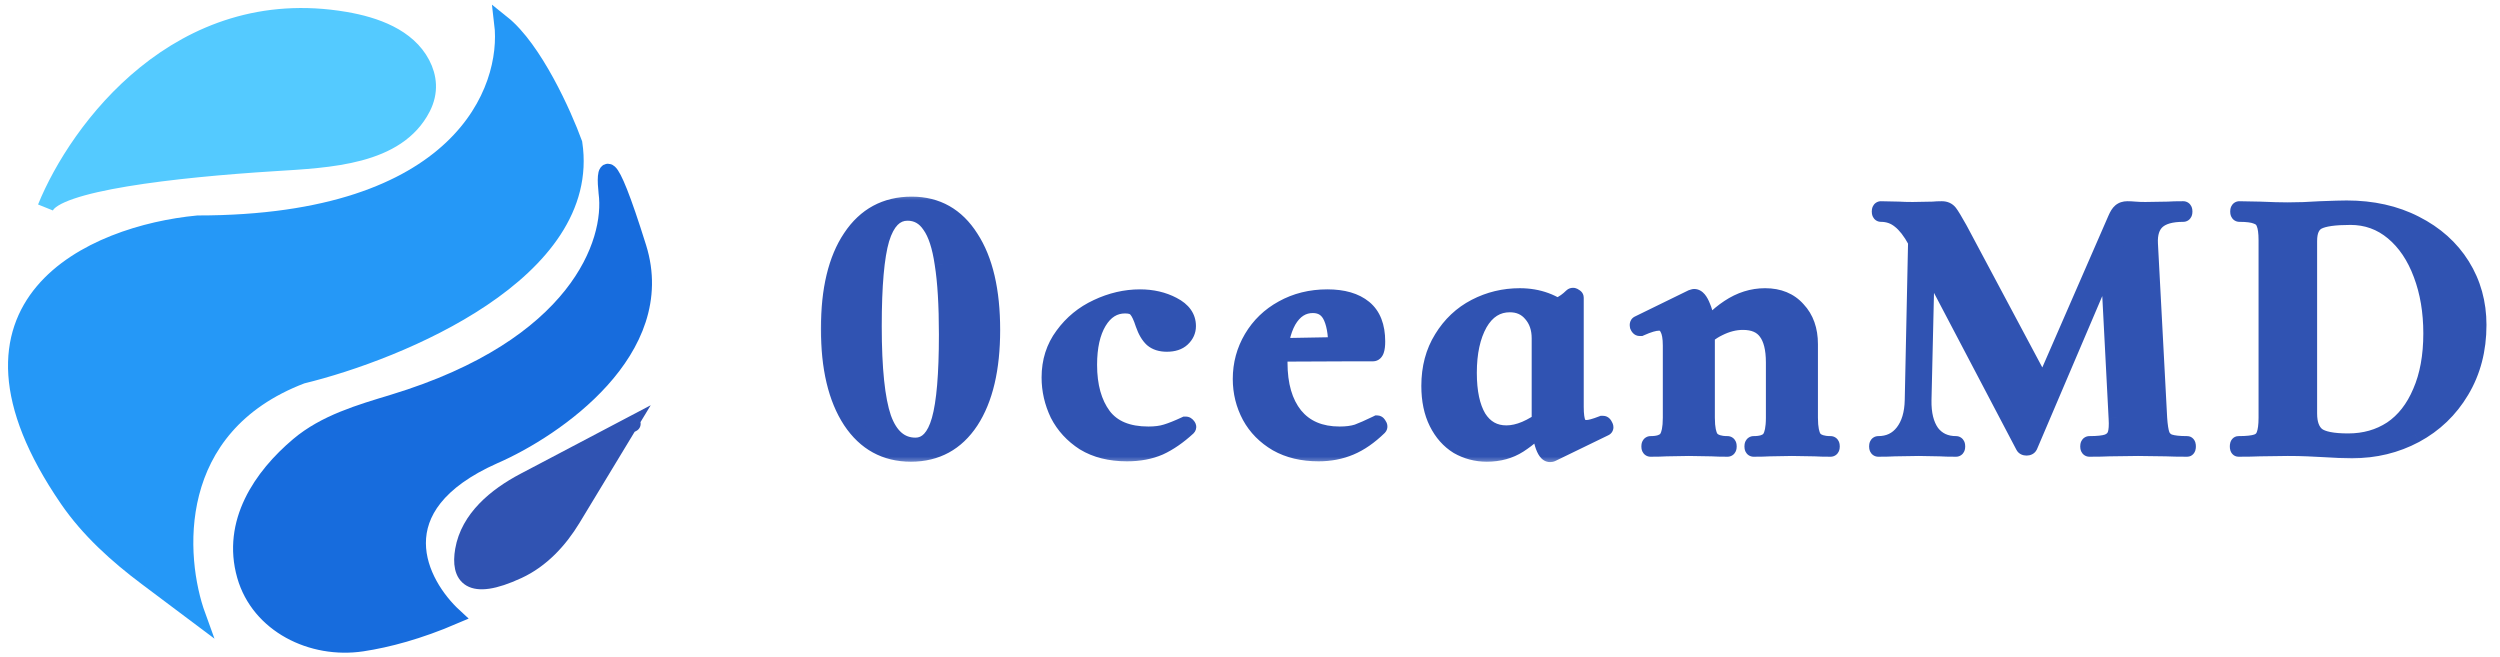 <svg width="156" height="41" viewBox="0 0 156 41" fill="none" xmlns="http://www.w3.org/2000/svg">
<mask id="path-1-outside-1_4037_165" maskUnits="userSpaceOnUse" x="50.839" y="12" width="105" height="17" fill="black">
<rect fill="white" x="50.839" y="12" width="105" height="17"/>
<path d="M56.841 28.311C55.247 28.311 53.995 27.625 53.087 26.255C52.178 24.868 51.724 22.955 51.724 20.516C51.724 18.078 52.178 16.181 53.087 14.826C53.995 13.455 55.263 12.77 56.889 12.77C58.467 12.77 59.694 13.463 60.571 14.85C61.463 16.221 61.91 18.133 61.91 20.588C61.91 23.011 61.463 24.908 60.571 26.279C59.678 27.633 58.435 28.311 56.841 28.311ZM57.128 27.809C57.829 27.809 58.331 27.275 58.634 26.207C58.937 25.139 59.088 23.361 59.088 20.875C59.088 19.042 59.001 17.575 58.825 16.476C58.666 15.376 58.403 14.571 58.036 14.061C57.685 13.535 57.215 13.272 56.626 13.272C55.876 13.272 55.334 13.822 55 14.921C54.681 16.005 54.521 17.814 54.521 20.349C54.521 23.011 54.721 24.924 55.119 26.087C55.534 27.235 56.203 27.809 57.128 27.809ZM70.325 28.287C69.273 28.287 68.38 28.064 67.647 27.617C66.93 27.155 66.388 26.565 66.021 25.848C65.671 25.115 65.495 24.35 65.495 23.553C65.495 22.549 65.774 21.672 66.332 20.923C66.89 20.158 67.599 19.576 68.46 19.177C69.337 18.763 70.23 18.556 71.138 18.556C71.903 18.556 72.589 18.715 73.194 19.034C73.816 19.353 74.127 19.791 74.127 20.349C74.127 20.652 74.007 20.915 73.768 21.138C73.545 21.345 73.226 21.449 72.812 21.449C72.429 21.449 72.126 21.353 71.903 21.162C71.68 20.955 71.497 20.644 71.353 20.229C71.21 19.783 71.066 19.48 70.923 19.321C70.795 19.145 70.556 19.058 70.206 19.058C69.52 19.058 68.97 19.401 68.556 20.086C68.157 20.755 67.958 21.648 67.958 22.764C67.958 24.087 68.253 25.147 68.843 25.944C69.433 26.725 70.373 27.115 71.664 27.115C72.094 27.115 72.461 27.067 72.764 26.972C73.083 26.876 73.481 26.717 73.959 26.494H73.983C74.031 26.494 74.071 26.518 74.103 26.565C74.151 26.613 74.159 26.653 74.127 26.685C73.537 27.227 72.947 27.633 72.358 27.904C71.768 28.159 71.09 28.287 70.325 28.287ZM82.279 28.287C81.274 28.287 80.406 28.08 79.672 27.665C78.939 27.235 78.381 26.669 77.999 25.968C77.616 25.25 77.425 24.477 77.425 23.648C77.425 22.724 77.656 21.871 78.118 21.09C78.581 20.309 79.218 19.695 80.031 19.249C80.86 18.787 81.793 18.556 82.829 18.556C83.817 18.556 84.582 18.779 85.124 19.225C85.666 19.672 85.937 20.365 85.937 21.305C85.937 21.799 85.849 22.047 85.674 22.047H83.379C83.41 21.074 83.315 20.333 83.092 19.823C82.868 19.297 82.478 19.034 81.92 19.034C81.282 19.034 80.772 19.361 80.39 20.014C80.023 20.668 79.84 21.536 79.84 22.62C79.84 24.023 80.159 25.123 80.796 25.92C81.45 26.717 82.382 27.115 83.594 27.115C84.024 27.115 84.391 27.067 84.694 26.972C84.996 26.86 85.395 26.685 85.889 26.446L85.937 26.422C85.969 26.422 86.001 26.454 86.032 26.518C86.08 26.581 86.088 26.629 86.056 26.661C85.467 27.235 84.869 27.649 84.263 27.904C83.657 28.159 82.996 28.287 82.279 28.287ZM78.979 21.616L84.215 21.52V22.047L79.003 22.07L78.979 21.616ZM92.778 28.311C92.124 28.311 91.518 28.151 90.96 27.833C90.418 27.498 89.988 27.012 89.669 26.374C89.351 25.737 89.191 24.971 89.191 24.079C89.191 22.947 89.454 21.959 89.98 21.114C90.506 20.253 91.2 19.6 92.06 19.153C92.921 18.707 93.846 18.484 94.834 18.484C95.997 18.484 96.994 18.851 97.823 19.584L96.077 21.114C96.077 20.492 95.902 19.982 95.551 19.584C95.216 19.185 94.77 18.986 94.212 18.986C93.415 18.986 92.786 19.385 92.323 20.181C91.877 20.979 91.654 22.007 91.654 23.266C91.654 24.461 91.853 25.394 92.252 26.063C92.666 26.717 93.248 27.044 93.997 27.044C94.746 27.044 95.575 26.693 96.484 25.992L96.675 26.159C96.005 26.844 95.376 27.378 94.786 27.761C94.212 28.128 93.543 28.311 92.778 28.311ZM96.723 28.335C96.547 28.335 96.396 28.128 96.268 27.713C96.141 27.299 96.077 26.741 96.077 26.039V19.416C96.603 19.289 97.002 19.169 97.273 19.058C97.559 18.93 97.831 18.739 98.085 18.484C98.102 18.468 98.125 18.46 98.157 18.46C98.189 18.46 98.221 18.476 98.253 18.508C98.301 18.524 98.325 18.548 98.325 18.58V25.394C98.325 25.872 98.373 26.215 98.468 26.422C98.58 26.613 98.755 26.709 98.994 26.709C99.201 26.709 99.528 26.621 99.974 26.446H100.022C100.07 26.446 100.11 26.486 100.142 26.565C100.19 26.645 100.19 26.693 100.142 26.709L96.842 28.311C96.81 28.327 96.77 28.335 96.723 28.335ZM109.424 28C109.376 28 109.353 27.952 109.353 27.857C109.353 27.761 109.376 27.713 109.424 27.713C109.918 27.713 110.253 27.602 110.429 27.378C110.604 27.139 110.692 26.701 110.692 26.063V22.62C110.692 21.76 110.532 21.122 110.213 20.708C109.91 20.293 109.424 20.086 108.755 20.086C108.261 20.086 107.759 20.213 107.249 20.468C106.754 20.708 106.364 21.026 106.077 21.425L105.957 21.138C106.531 20.309 107.169 19.663 107.87 19.201C108.587 18.723 109.345 18.484 110.142 18.484C111.002 18.484 111.68 18.763 112.174 19.321C112.684 19.863 112.939 20.58 112.939 21.473V26.063C112.939 26.701 113.027 27.139 113.202 27.378C113.393 27.602 113.736 27.713 114.23 27.713C114.278 27.713 114.302 27.761 114.302 27.857C114.302 27.952 114.278 28 114.23 28C113.816 28 113.489 27.992 113.25 27.976L111.815 27.952L110.429 27.976C110.173 27.992 109.839 28 109.424 28ZM102.993 28C102.945 28 102.921 27.952 102.921 27.857C102.921 27.761 102.945 27.713 102.993 27.713C103.487 27.713 103.821 27.602 103.997 27.378C104.172 27.139 104.26 26.701 104.26 26.063V21.568C104.26 21.074 104.196 20.715 104.069 20.492C103.957 20.253 103.774 20.134 103.519 20.134C103.248 20.134 102.865 20.245 102.371 20.468H102.323C102.275 20.468 102.235 20.429 102.204 20.349C102.188 20.269 102.196 20.221 102.228 20.206L105.551 18.58C105.647 18.548 105.702 18.532 105.718 18.532C105.91 18.532 106.085 18.739 106.244 19.153C106.42 19.552 106.507 20.086 106.507 20.755V26.063C106.507 26.701 106.595 27.139 106.77 27.378C106.962 27.602 107.304 27.713 107.798 27.713C107.846 27.713 107.87 27.761 107.87 27.857C107.87 27.952 107.846 28 107.798 28C107.384 28 107.057 27.992 106.818 27.976L105.384 27.952L103.973 27.976C103.734 27.992 103.407 28 102.993 28ZM119.595 13.606L120.288 13.654L120.025 24.963C120.009 25.824 120.176 26.502 120.527 26.996C120.894 27.474 121.404 27.713 122.057 27.713C122.105 27.713 122.129 27.761 122.129 27.857C122.129 27.952 122.105 28 122.057 28C121.627 28 121.292 27.992 121.053 27.976L119.738 27.952L118.232 27.976C117.977 27.992 117.634 28 117.204 28C117.156 28 117.132 27.952 117.132 27.857C117.132 27.761 117.156 27.713 117.204 27.713C117.857 27.713 118.375 27.466 118.758 26.972C119.14 26.478 119.34 25.808 119.356 24.963L119.595 13.606ZM136.475 27.713C136.507 27.713 136.523 27.761 136.523 27.857C136.523 27.952 136.507 28 136.475 28C135.933 28 135.503 27.992 135.184 27.976L133.414 27.952L131.621 27.976C131.318 27.992 130.904 28 130.378 28C130.33 28 130.306 27.952 130.306 27.857C130.306 27.761 130.33 27.713 130.378 27.713C130.888 27.713 131.263 27.673 131.502 27.593C131.757 27.498 131.924 27.338 132.004 27.115C132.083 26.892 132.107 26.541 132.076 26.063L131.526 15.447L132.745 13.535L126.648 27.833C126.616 27.896 126.552 27.928 126.457 27.928C126.361 27.928 126.297 27.896 126.265 27.833L119.547 15.041C119.228 14.451 118.893 14.021 118.543 13.75C118.208 13.479 117.817 13.343 117.371 13.343C117.323 13.343 117.299 13.296 117.299 13.2C117.299 13.104 117.323 13.056 117.371 13.056L118.495 13.08C118.718 13.096 119.005 13.104 119.356 13.104L120.623 13.08C120.766 13.064 120.95 13.056 121.173 13.056C121.38 13.056 121.539 13.128 121.651 13.272C121.762 13.415 121.97 13.758 122.273 14.3L127.628 24.342L126.433 26.494L132.028 13.654C132.123 13.431 132.219 13.28 132.315 13.2C132.426 13.104 132.57 13.056 132.745 13.056C132.888 13.056 133.048 13.064 133.223 13.08C133.414 13.096 133.63 13.104 133.869 13.104L135.279 13.08C135.503 13.064 135.821 13.056 136.236 13.056C136.284 13.056 136.308 13.104 136.308 13.2C136.308 13.296 136.284 13.343 136.236 13.343C135.487 13.343 134.945 13.495 134.61 13.798C134.275 14.101 134.124 14.571 134.156 15.208L134.729 26.063C134.761 26.558 134.817 26.916 134.897 27.139C134.992 27.362 135.152 27.514 135.375 27.593C135.614 27.673 135.981 27.713 136.475 27.713ZM146.766 28.096C146.256 28.096 145.65 28.072 144.949 28.024C144.694 28.008 144.375 27.992 143.993 27.976C143.626 27.96 143.212 27.952 142.749 27.952L140.98 27.976C140.661 27.992 140.231 28 139.689 28C139.657 28 139.641 27.952 139.641 27.857C139.641 27.761 139.657 27.713 139.689 27.713C140.199 27.713 140.574 27.673 140.813 27.593C141.052 27.514 141.211 27.362 141.291 27.139C141.386 26.9 141.434 26.541 141.434 26.063V14.993C141.434 14.515 141.386 14.164 141.291 13.941C141.211 13.718 141.052 13.567 140.813 13.487C140.589 13.391 140.231 13.343 139.737 13.343C139.689 13.343 139.665 13.296 139.665 13.2C139.665 13.104 139.689 13.056 139.737 13.056L141.004 13.08C141.737 13.112 142.319 13.128 142.749 13.128C143.403 13.128 144.072 13.104 144.758 13.056C145.587 13.025 146.144 13.009 146.431 13.009C148.041 13.009 149.468 13.328 150.711 13.965C151.97 14.603 152.943 15.471 153.628 16.571C154.314 17.671 154.656 18.906 154.656 20.277C154.656 21.823 154.298 23.194 153.58 24.39C152.879 25.569 151.923 26.486 150.711 27.139C149.516 27.777 148.201 28.096 146.766 28.096ZM146.527 27.546C147.547 27.546 148.448 27.291 149.229 26.781C150.01 26.255 150.616 25.482 151.046 24.461C151.492 23.441 151.715 22.222 151.715 20.803C151.715 19.448 151.508 18.221 151.094 17.121C150.679 16.005 150.09 15.129 149.324 14.491C148.559 13.854 147.675 13.535 146.67 13.535C145.682 13.535 145.005 13.63 144.638 13.822C144.272 14.013 144.088 14.419 144.088 15.041V25.8C144.088 26.438 144.256 26.892 144.59 27.163C144.925 27.418 145.571 27.546 146.527 27.546Z"/>
</mask>
<path d="M56.841 28.311C55.247 28.311 53.995 27.625 53.087 26.255C52.178 24.868 51.724 22.955 51.724 20.516C51.724 18.078 52.178 16.181 53.087 14.826C53.995 13.455 55.263 12.77 56.889 12.77C58.467 12.77 59.694 13.463 60.571 14.85C61.463 16.221 61.91 18.133 61.91 20.588C61.91 23.011 61.463 24.908 60.571 26.279C59.678 27.633 58.435 28.311 56.841 28.311ZM57.128 27.809C57.829 27.809 58.331 27.275 58.634 26.207C58.937 25.139 59.088 23.361 59.088 20.875C59.088 19.042 59.001 17.575 58.825 16.476C58.666 15.376 58.403 14.571 58.036 14.061C57.685 13.535 57.215 13.272 56.626 13.272C55.876 13.272 55.334 13.822 55 14.921C54.681 16.005 54.521 17.814 54.521 20.349C54.521 23.011 54.721 24.924 55.119 26.087C55.534 27.235 56.203 27.809 57.128 27.809ZM70.325 28.287C69.273 28.287 68.38 28.064 67.647 27.617C66.93 27.155 66.388 26.565 66.021 25.848C65.671 25.115 65.495 24.35 65.495 23.553C65.495 22.549 65.774 21.672 66.332 20.923C66.89 20.158 67.599 19.576 68.46 19.177C69.337 18.763 70.23 18.556 71.138 18.556C71.903 18.556 72.589 18.715 73.194 19.034C73.816 19.353 74.127 19.791 74.127 20.349C74.127 20.652 74.007 20.915 73.768 21.138C73.545 21.345 73.226 21.449 72.812 21.449C72.429 21.449 72.126 21.353 71.903 21.162C71.68 20.955 71.497 20.644 71.353 20.229C71.21 19.783 71.066 19.48 70.923 19.321C70.795 19.145 70.556 19.058 70.206 19.058C69.52 19.058 68.97 19.401 68.556 20.086C68.157 20.755 67.958 21.648 67.958 22.764C67.958 24.087 68.253 25.147 68.843 25.944C69.433 26.725 70.373 27.115 71.664 27.115C72.094 27.115 72.461 27.067 72.764 26.972C73.083 26.876 73.481 26.717 73.959 26.494H73.983C74.031 26.494 74.071 26.518 74.103 26.565C74.151 26.613 74.159 26.653 74.127 26.685C73.537 27.227 72.947 27.633 72.358 27.904C71.768 28.159 71.09 28.287 70.325 28.287ZM82.279 28.287C81.274 28.287 80.406 28.08 79.672 27.665C78.939 27.235 78.381 26.669 77.999 25.968C77.616 25.25 77.425 24.477 77.425 23.648C77.425 22.724 77.656 21.871 78.118 21.09C78.581 20.309 79.218 19.695 80.031 19.249C80.86 18.787 81.793 18.556 82.829 18.556C83.817 18.556 84.582 18.779 85.124 19.225C85.666 19.672 85.937 20.365 85.937 21.305C85.937 21.799 85.849 22.047 85.674 22.047H83.379C83.41 21.074 83.315 20.333 83.092 19.823C82.868 19.297 82.478 19.034 81.92 19.034C81.282 19.034 80.772 19.361 80.39 20.014C80.023 20.668 79.84 21.536 79.84 22.62C79.84 24.023 80.159 25.123 80.796 25.92C81.45 26.717 82.382 27.115 83.594 27.115C84.024 27.115 84.391 27.067 84.694 26.972C84.996 26.86 85.395 26.685 85.889 26.446L85.937 26.422C85.969 26.422 86.001 26.454 86.032 26.518C86.08 26.581 86.088 26.629 86.056 26.661C85.467 27.235 84.869 27.649 84.263 27.904C83.657 28.159 82.996 28.287 82.279 28.287ZM78.979 21.616L84.215 21.52V22.047L79.003 22.07L78.979 21.616ZM92.778 28.311C92.124 28.311 91.518 28.151 90.96 27.833C90.418 27.498 89.988 27.012 89.669 26.374C89.351 25.737 89.191 24.971 89.191 24.079C89.191 22.947 89.454 21.959 89.98 21.114C90.506 20.253 91.2 19.6 92.06 19.153C92.921 18.707 93.846 18.484 94.834 18.484C95.997 18.484 96.994 18.851 97.823 19.584L96.077 21.114C96.077 20.492 95.902 19.982 95.551 19.584C95.216 19.185 94.77 18.986 94.212 18.986C93.415 18.986 92.786 19.385 92.323 20.181C91.877 20.979 91.654 22.007 91.654 23.266C91.654 24.461 91.853 25.394 92.252 26.063C92.666 26.717 93.248 27.044 93.997 27.044C94.746 27.044 95.575 26.693 96.484 25.992L96.675 26.159C96.005 26.844 95.376 27.378 94.786 27.761C94.212 28.128 93.543 28.311 92.778 28.311ZM96.723 28.335C96.547 28.335 96.396 28.128 96.268 27.713C96.141 27.299 96.077 26.741 96.077 26.039V19.416C96.603 19.289 97.002 19.169 97.273 19.058C97.559 18.93 97.831 18.739 98.085 18.484C98.102 18.468 98.125 18.46 98.157 18.46C98.189 18.46 98.221 18.476 98.253 18.508C98.301 18.524 98.325 18.548 98.325 18.58V25.394C98.325 25.872 98.373 26.215 98.468 26.422C98.58 26.613 98.755 26.709 98.994 26.709C99.201 26.709 99.528 26.621 99.974 26.446H100.022C100.07 26.446 100.11 26.486 100.142 26.565C100.19 26.645 100.19 26.693 100.142 26.709L96.842 28.311C96.81 28.327 96.77 28.335 96.723 28.335ZM109.424 28C109.376 28 109.353 27.952 109.353 27.857C109.353 27.761 109.376 27.713 109.424 27.713C109.918 27.713 110.253 27.602 110.429 27.378C110.604 27.139 110.692 26.701 110.692 26.063V22.62C110.692 21.76 110.532 21.122 110.213 20.708C109.91 20.293 109.424 20.086 108.755 20.086C108.261 20.086 107.759 20.213 107.249 20.468C106.754 20.708 106.364 21.026 106.077 21.425L105.957 21.138C106.531 20.309 107.169 19.663 107.87 19.201C108.587 18.723 109.345 18.484 110.142 18.484C111.002 18.484 111.68 18.763 112.174 19.321C112.684 19.863 112.939 20.58 112.939 21.473V26.063C112.939 26.701 113.027 27.139 113.202 27.378C113.393 27.602 113.736 27.713 114.23 27.713C114.278 27.713 114.302 27.761 114.302 27.857C114.302 27.952 114.278 28 114.23 28C113.816 28 113.489 27.992 113.25 27.976L111.815 27.952L110.429 27.976C110.173 27.992 109.839 28 109.424 28ZM102.993 28C102.945 28 102.921 27.952 102.921 27.857C102.921 27.761 102.945 27.713 102.993 27.713C103.487 27.713 103.821 27.602 103.997 27.378C104.172 27.139 104.26 26.701 104.26 26.063V21.568C104.26 21.074 104.196 20.715 104.069 20.492C103.957 20.253 103.774 20.134 103.519 20.134C103.248 20.134 102.865 20.245 102.371 20.468H102.323C102.275 20.468 102.235 20.429 102.204 20.349C102.188 20.269 102.196 20.221 102.228 20.206L105.551 18.58C105.647 18.548 105.702 18.532 105.718 18.532C105.91 18.532 106.085 18.739 106.244 19.153C106.42 19.552 106.507 20.086 106.507 20.755V26.063C106.507 26.701 106.595 27.139 106.77 27.378C106.962 27.602 107.304 27.713 107.798 27.713C107.846 27.713 107.87 27.761 107.87 27.857C107.87 27.952 107.846 28 107.798 28C107.384 28 107.057 27.992 106.818 27.976L105.384 27.952L103.973 27.976C103.734 27.992 103.407 28 102.993 28ZM119.595 13.606L120.288 13.654L120.025 24.963C120.009 25.824 120.176 26.502 120.527 26.996C120.894 27.474 121.404 27.713 122.057 27.713C122.105 27.713 122.129 27.761 122.129 27.857C122.129 27.952 122.105 28 122.057 28C121.627 28 121.292 27.992 121.053 27.976L119.738 27.952L118.232 27.976C117.977 27.992 117.634 28 117.204 28C117.156 28 117.132 27.952 117.132 27.857C117.132 27.761 117.156 27.713 117.204 27.713C117.857 27.713 118.375 27.466 118.758 26.972C119.14 26.478 119.34 25.808 119.356 24.963L119.595 13.606ZM136.475 27.713C136.507 27.713 136.523 27.761 136.523 27.857C136.523 27.952 136.507 28 136.475 28C135.933 28 135.503 27.992 135.184 27.976L133.414 27.952L131.621 27.976C131.318 27.992 130.904 28 130.378 28C130.33 28 130.306 27.952 130.306 27.857C130.306 27.761 130.33 27.713 130.378 27.713C130.888 27.713 131.263 27.673 131.502 27.593C131.757 27.498 131.924 27.338 132.004 27.115C132.083 26.892 132.107 26.541 132.076 26.063L131.526 15.447L132.745 13.535L126.648 27.833C126.616 27.896 126.552 27.928 126.457 27.928C126.361 27.928 126.297 27.896 126.265 27.833L119.547 15.041C119.228 14.451 118.893 14.021 118.543 13.75C118.208 13.479 117.817 13.343 117.371 13.343C117.323 13.343 117.299 13.296 117.299 13.2C117.299 13.104 117.323 13.056 117.371 13.056L118.495 13.08C118.718 13.096 119.005 13.104 119.356 13.104L120.623 13.08C120.766 13.064 120.95 13.056 121.173 13.056C121.38 13.056 121.539 13.128 121.651 13.272C121.762 13.415 121.97 13.758 122.273 14.3L127.628 24.342L126.433 26.494L132.028 13.654C132.123 13.431 132.219 13.28 132.315 13.2C132.426 13.104 132.57 13.056 132.745 13.056C132.888 13.056 133.048 13.064 133.223 13.08C133.414 13.096 133.63 13.104 133.869 13.104L135.279 13.08C135.503 13.064 135.821 13.056 136.236 13.056C136.284 13.056 136.308 13.104 136.308 13.2C136.308 13.296 136.284 13.343 136.236 13.343C135.487 13.343 134.945 13.495 134.61 13.798C134.275 14.101 134.124 14.571 134.156 15.208L134.729 26.063C134.761 26.558 134.817 26.916 134.897 27.139C134.992 27.362 135.152 27.514 135.375 27.593C135.614 27.673 135.981 27.713 136.475 27.713ZM146.766 28.096C146.256 28.096 145.65 28.072 144.949 28.024C144.694 28.008 144.375 27.992 143.993 27.976C143.626 27.96 143.212 27.952 142.749 27.952L140.98 27.976C140.661 27.992 140.231 28 139.689 28C139.657 28 139.641 27.952 139.641 27.857C139.641 27.761 139.657 27.713 139.689 27.713C140.199 27.713 140.574 27.673 140.813 27.593C141.052 27.514 141.211 27.362 141.291 27.139C141.386 26.9 141.434 26.541 141.434 26.063V14.993C141.434 14.515 141.386 14.164 141.291 13.941C141.211 13.718 141.052 13.567 140.813 13.487C140.589 13.391 140.231 13.343 139.737 13.343C139.689 13.343 139.665 13.296 139.665 13.2C139.665 13.104 139.689 13.056 139.737 13.056L141.004 13.08C141.737 13.112 142.319 13.128 142.749 13.128C143.403 13.128 144.072 13.104 144.758 13.056C145.587 13.025 146.144 13.009 146.431 13.009C148.041 13.009 149.468 13.328 150.711 13.965C151.97 14.603 152.943 15.471 153.628 16.571C154.314 17.671 154.656 18.906 154.656 20.277C154.656 21.823 154.298 23.194 153.58 24.39C152.879 25.569 151.923 26.486 150.711 27.139C149.516 27.777 148.201 28.096 146.766 28.096ZM146.527 27.546C147.547 27.546 148.448 27.291 149.229 26.781C150.01 26.255 150.616 25.482 151.046 24.461C151.492 23.441 151.715 22.222 151.715 20.803C151.715 19.448 151.508 18.221 151.094 17.121C150.679 16.005 150.09 15.129 149.324 14.491C148.559 13.854 147.675 13.535 146.67 13.535C145.682 13.535 145.005 13.63 144.638 13.822C144.272 14.013 144.088 14.419 144.088 15.041V25.8C144.088 26.438 144.256 26.892 144.59 27.163C144.925 27.418 145.571 27.546 146.527 27.546Z" fill="#3053B2"/>
<path d="M53.087 26.255L52.669 26.529L52.67 26.531L53.087 26.255ZM53.087 14.826L53.502 15.104L53.504 15.102L53.087 14.826ZM60.571 14.85L60.148 15.117L60.152 15.123L60.571 14.85ZM60.571 26.279L60.988 26.554L60.99 26.551L60.571 26.279ZM58.634 26.207L58.153 26.07L58.634 26.207ZM58.825 16.476L58.33 16.547L58.331 16.554L58.825 16.476ZM58.036 14.061L57.62 14.338L57.625 14.345L57.63 14.352L58.036 14.061ZM55 14.921L54.521 14.776L54.52 14.78L55 14.921ZM55.119 26.087L54.646 26.249L54.649 26.257L55.119 26.087ZM56.841 27.811C55.421 27.811 54.323 27.215 53.504 25.978L52.67 26.531C53.668 28.036 55.073 28.811 56.841 28.811V27.811ZM53.505 25.981C52.669 24.705 52.224 22.901 52.224 20.516H51.224C51.224 23.009 51.687 25.03 52.669 26.529L53.505 25.981ZM52.224 20.516C52.224 18.131 52.67 16.345 53.502 15.104L52.672 14.547C51.687 16.016 51.224 18.024 51.224 20.516H52.224ZM53.504 15.102C54.321 13.869 55.433 13.27 56.889 13.27V12.27C55.093 12.27 53.67 13.041 52.67 14.55L53.504 15.102ZM56.889 13.27C58.287 13.27 59.358 13.868 60.148 15.117L60.993 14.582C60.029 13.058 58.646 12.27 56.889 12.27V13.27ZM60.152 15.123C60.971 16.381 61.41 18.185 61.41 20.588H62.41C62.41 18.082 61.955 16.06 60.99 14.577L60.152 15.123ZM61.41 20.588C61.41 22.958 60.972 24.746 60.152 26.006L60.99 26.551C61.955 25.069 62.41 23.064 62.41 20.588H61.41ZM60.153 26.003C59.351 27.221 58.263 27.811 56.841 27.811V28.811C58.606 28.811 60.005 28.046 60.988 26.554L60.153 26.003ZM57.128 28.309C57.623 28.309 58.054 28.113 58.394 27.751C58.721 27.403 58.952 26.918 59.115 26.343L58.153 26.07C58.013 26.564 57.841 26.879 57.666 27.066C57.505 27.237 57.334 27.309 57.128 27.309V28.309ZM59.115 26.343C59.438 25.203 59.588 23.365 59.588 20.875H58.588C58.588 23.358 58.435 25.075 58.153 26.07L59.115 26.343ZM59.588 20.875C59.588 19.03 59.5 17.534 59.319 16.397L58.331 16.554C58.501 17.617 58.588 19.054 58.588 20.875H59.588ZM59.32 16.404C59.157 15.277 58.879 14.377 58.442 13.769L57.63 14.352C57.927 14.765 58.175 15.475 58.33 16.547L59.32 16.404ZM58.452 13.783C58.017 13.13 57.396 12.772 56.626 12.772V13.772C57.034 13.772 57.354 13.939 57.62 14.338L58.452 13.783ZM56.626 12.772C56.112 12.772 55.663 12.966 55.301 13.333C54.952 13.687 54.702 14.183 54.521 14.776L55.478 15.067C55.632 14.56 55.82 14.231 56.013 14.035C56.194 13.852 56.389 13.772 56.626 13.772V12.772ZM54.52 14.78C54.179 15.939 54.021 17.811 54.021 20.349H55.021C55.021 17.818 55.182 16.072 55.479 15.062L54.52 14.78ZM54.021 20.349C54.021 23.017 54.219 25.002 54.646 26.249L55.592 25.925C55.222 24.846 55.021 23.005 55.021 20.349H54.021ZM54.649 26.257C54.875 26.882 55.186 27.397 55.607 27.758C56.037 28.127 56.552 28.309 57.128 28.309V27.309C56.778 27.309 56.497 27.204 56.258 26.999C56.009 26.785 55.778 26.44 55.59 25.917L54.649 26.257ZM67.647 27.617L67.376 28.038L67.387 28.044L67.647 27.617ZM66.021 25.848L65.57 26.064L65.576 26.076L66.021 25.848ZM66.332 20.923L66.733 21.221L66.736 21.217L66.332 20.923ZM68.46 19.177L68.67 19.631L68.674 19.629L68.46 19.177ZM73.194 19.034L72.961 19.476L72.966 19.479L73.194 19.034ZM73.768 21.138L74.108 21.504L74.109 21.503L73.768 21.138ZM71.903 21.162L71.563 21.528L71.57 21.535L71.578 21.541L71.903 21.162ZM71.353 20.229L70.877 20.382L70.881 20.393L71.353 20.229ZM70.923 19.321L70.519 19.615L70.534 19.636L70.551 19.655L70.923 19.321ZM68.556 20.086L68.128 19.827L68.126 19.83L68.556 20.086ZM68.843 25.944L68.441 26.241L68.444 26.245L68.843 25.944ZM72.764 26.972L72.62 26.493L72.613 26.495L72.764 26.972ZM73.959 26.494V25.994H73.849L73.748 26.041L73.959 26.494ZM74.103 26.565L73.687 26.843L73.714 26.884L73.749 26.919L74.103 26.565ZM74.127 26.685L74.465 27.053L74.473 27.046L74.48 27.038L74.127 26.685ZM72.358 27.904L72.556 28.363L72.566 28.359L72.358 27.904ZM70.325 27.787C69.344 27.787 68.546 27.579 67.907 27.19L67.387 28.044C68.215 28.548 69.202 28.787 70.325 28.787V27.787ZM67.918 27.197C67.27 26.78 66.791 26.255 66.467 25.621L65.576 26.076C65.985 26.876 66.59 27.531 67.376 28.038L67.918 27.197ZM66.472 25.632C66.153 24.965 65.995 24.274 65.995 23.553H64.995C64.995 24.426 65.188 25.265 65.57 26.064L66.472 25.632ZM65.995 23.553C65.995 22.648 66.245 21.878 66.733 21.221L65.931 20.624C65.304 21.466 64.995 22.45 64.995 23.553H65.995ZM66.736 21.217C67.244 20.521 67.886 19.994 68.67 19.631L68.25 18.724C67.312 19.158 66.536 19.794 65.928 20.628L66.736 21.217ZM68.674 19.629C69.488 19.244 70.308 19.056 71.138 19.056V18.056C70.151 18.056 69.185 18.282 68.246 18.725L68.674 19.629ZM71.138 19.056C71.832 19.056 72.436 19.2 72.961 19.476L73.427 18.591C72.742 18.231 71.975 18.056 71.138 18.056V19.056ZM72.966 19.479C73.471 19.738 73.627 20.029 73.627 20.349H74.627C74.627 19.553 74.161 18.968 73.422 18.589L72.966 19.479ZM73.627 20.349C73.627 20.501 73.574 20.635 73.427 20.772L74.109 21.503C74.441 21.194 74.627 20.802 74.627 20.349H73.627ZM73.428 20.771C73.326 20.866 73.146 20.949 72.812 20.949V21.949C73.306 21.949 73.764 21.824 74.108 21.504L73.428 20.771ZM72.812 20.949C72.512 20.949 72.337 20.875 72.229 20.782L71.578 21.541C71.916 21.831 72.347 21.949 72.812 21.949V20.949ZM72.243 20.795C72.101 20.663 71.953 20.435 71.826 20.066L70.881 20.393C71.04 20.853 71.259 21.246 71.563 21.528L72.243 20.795ZM71.829 20.076C71.684 19.624 71.515 19.231 71.294 18.986L70.551 19.655C70.618 19.73 70.736 19.942 70.877 20.382L71.829 20.076ZM71.327 19.027C71.059 18.658 70.617 18.558 70.206 18.558V19.558C70.343 19.558 70.428 19.575 70.476 19.593C70.519 19.609 70.523 19.621 70.519 19.615L71.327 19.027ZM70.206 18.558C69.313 18.558 68.615 19.022 68.128 19.827L68.984 20.345C69.326 19.779 69.727 19.558 70.206 19.558V18.558ZM68.126 19.83C67.666 20.603 67.458 21.595 67.458 22.764H68.458C68.458 21.701 68.649 20.907 68.986 20.342L68.126 19.83ZM67.458 22.764C67.458 24.158 67.769 25.333 68.441 26.241L69.245 25.646C68.737 24.96 68.458 24.015 68.458 22.764H67.458ZM68.444 26.245C69.157 27.189 70.271 27.615 71.664 27.615V26.615C70.475 26.615 69.709 26.261 69.242 25.642L68.444 26.245ZM71.664 27.615C72.129 27.615 72.549 27.564 72.915 27.449L72.613 26.495C72.373 26.571 72.06 26.615 71.664 26.615V27.615ZM72.908 27.451C73.259 27.345 73.682 27.175 74.171 26.947L73.748 26.041C73.281 26.259 72.906 26.407 72.62 26.493L72.908 27.451ZM73.959 26.994H73.983V25.994H73.959V26.994ZM73.983 26.994C73.919 26.994 73.852 26.976 73.792 26.94C73.735 26.906 73.703 26.866 73.687 26.843L74.519 26.288C74.416 26.133 74.234 25.994 73.983 25.994V26.994ZM73.749 26.919C73.745 26.915 73.679 26.851 73.654 26.729C73.641 26.66 73.642 26.581 73.669 26.502C73.695 26.424 73.737 26.368 73.773 26.331L74.48 27.038C74.599 26.92 74.676 26.737 74.635 26.533C74.603 26.371 74.508 26.264 74.456 26.212L73.749 26.919ZM73.788 26.317C73.228 26.831 72.681 27.205 72.149 27.45L72.566 28.359C73.213 28.061 73.846 27.622 74.465 27.053L73.788 26.317ZM72.159 27.445C71.643 27.669 71.035 27.787 70.325 27.787V28.787C71.146 28.787 71.893 28.65 72.556 28.363L72.159 27.445ZM79.672 27.665L79.419 28.096L79.427 28.101L79.672 27.665ZM77.999 25.968L77.558 26.203L77.56 26.207L77.999 25.968ZM78.118 21.09L78.549 21.345L78.118 21.09ZM80.031 19.249L80.272 19.687L80.275 19.686L80.031 19.249ZM85.124 19.225L84.806 19.611L85.124 19.225ZM83.379 22.047L82.879 22.03L82.862 22.547H83.379V22.047ZM83.092 19.823L82.631 20.018L82.633 20.023L83.092 19.823ZM80.39 20.014L79.958 19.762L79.954 19.77L80.39 20.014ZM80.796 25.92L80.406 26.232L80.41 26.237L80.796 25.92ZM84.694 26.972L84.844 27.449L84.855 27.445L84.866 27.441L84.694 26.972ZM85.889 26.446L86.107 26.896L86.113 26.893L85.889 26.446ZM85.937 26.422V25.922H85.819L85.713 25.975L85.937 26.422ZM86.032 26.518L85.585 26.741L85.605 26.782L85.632 26.818L86.032 26.518ZM86.056 26.661L86.405 27.02L86.41 27.015L86.056 26.661ZM84.263 27.904L84.457 28.365L84.263 27.904ZM78.979 21.616L78.97 21.116L78.453 21.126L78.48 21.642L78.979 21.616ZM84.215 21.52H84.715V21.011L84.206 21.021L84.215 21.52ZM84.215 22.047L84.218 22.547L84.715 22.544V22.047H84.215ZM79.003 22.07L78.504 22.097L78.529 22.573L79.005 22.57L79.003 22.07ZM82.279 27.787C81.344 27.787 80.564 27.595 79.918 27.23L79.427 28.101C80.248 28.565 81.205 28.787 82.279 28.787V27.787ZM79.926 27.234C79.265 26.846 78.774 26.345 78.438 25.728L77.56 26.207C77.989 26.993 78.613 27.623 79.419 28.096L79.926 27.234ZM78.44 25.732C78.097 25.089 77.925 24.397 77.925 23.648H76.925C76.925 24.558 77.136 25.412 77.558 26.203L78.44 25.732ZM77.925 23.648C77.925 22.812 78.133 22.047 78.549 21.345L77.688 20.835C77.179 21.695 76.925 22.636 76.925 23.648H77.925ZM78.549 21.345C78.964 20.643 79.536 20.092 80.272 19.687L79.79 18.811C78.901 19.299 78.197 19.976 77.688 20.835L78.549 21.345ZM80.275 19.686C81.022 19.269 81.87 19.056 82.829 19.056V18.056C81.715 18.056 80.698 18.305 79.788 18.812L80.275 19.686ZM82.829 19.056C83.747 19.056 84.384 19.264 84.806 19.611L85.442 18.839C84.78 18.294 83.886 18.056 82.829 18.056V19.056ZM84.806 19.611C85.197 19.933 85.437 20.46 85.437 21.305H86.437C86.437 20.27 86.135 19.41 85.442 18.839L84.806 19.611ZM85.437 21.305C85.437 21.415 85.432 21.503 85.424 21.571C85.416 21.641 85.405 21.679 85.4 21.694C85.393 21.712 85.401 21.678 85.447 21.636C85.471 21.613 85.505 21.589 85.549 21.571C85.592 21.553 85.636 21.547 85.674 21.547V22.547C85.849 22.547 86.009 22.48 86.131 22.365C86.243 22.26 86.305 22.134 86.342 22.028C86.415 21.823 86.437 21.568 86.437 21.305H85.437ZM85.674 21.547H83.379V22.547H85.674V21.547ZM83.878 22.063C83.911 21.064 83.817 20.234 83.55 19.622L82.633 20.023C82.812 20.432 82.91 21.085 82.879 22.03L83.878 22.063ZM83.552 19.628C83.411 19.295 83.202 19.013 82.911 18.816C82.618 18.62 82.28 18.534 81.92 18.534V19.534C82.118 19.534 82.254 19.58 82.352 19.646C82.451 19.713 82.549 19.825 82.631 20.018L83.552 19.628ZM81.92 18.534C81.069 18.534 80.411 18.989 79.958 19.762L80.821 20.267C81.134 19.733 81.496 19.534 81.92 19.534V18.534ZM79.954 19.77C79.531 20.524 79.34 21.487 79.34 22.62H80.34C80.34 21.586 80.516 20.812 80.826 20.259L79.954 19.77ZM79.34 22.62C79.34 24.095 79.675 25.319 80.406 26.232L81.187 25.608C80.642 24.927 80.34 23.952 80.34 22.62H79.34ZM80.41 26.237C81.175 27.171 82.262 27.615 83.594 27.615V26.615C82.503 26.615 81.724 26.263 81.183 25.603L80.41 26.237ZM83.594 27.615C84.058 27.615 84.479 27.564 84.844 27.449L84.543 26.495C84.303 26.571 83.99 26.615 83.594 26.615V27.615ZM84.866 27.441C85.191 27.321 85.607 27.138 86.107 26.896L85.671 25.996C85.183 26.232 84.801 26.399 84.521 26.503L84.866 27.441ZM86.113 26.893L86.16 26.869L85.713 25.975L85.665 25.999L86.113 26.893ZM85.937 26.922C85.773 26.922 85.67 26.838 85.631 26.799C85.594 26.762 85.581 26.733 85.585 26.741L86.48 26.294C86.452 26.239 86.408 26.162 86.338 26.092C86.268 26.022 86.132 25.922 85.937 25.922V26.922ZM85.632 26.818C85.631 26.816 85.623 26.805 85.614 26.786C85.604 26.767 85.589 26.732 85.581 26.683C85.573 26.633 85.572 26.565 85.594 26.491C85.617 26.415 85.657 26.353 85.703 26.308L86.41 27.015C86.55 26.875 86.596 26.688 86.567 26.519C86.544 26.381 86.477 26.277 86.433 26.218L85.632 26.818ZM85.708 26.303C85.152 26.844 84.605 27.218 84.069 27.444L84.457 28.365C85.133 28.081 85.781 27.626 86.405 27.019L85.708 26.303ZM84.069 27.444C83.53 27.67 82.935 27.787 82.279 27.787V28.787C83.056 28.787 83.785 28.648 84.457 28.365L84.069 27.444ZM78.988 22.116L84.225 22.02L84.206 21.021L78.97 21.116L78.988 22.116ZM83.715 21.52V22.047H84.715V21.52H83.715ZM84.213 21.547L79.001 21.57L79.005 22.57L84.218 22.547L84.213 21.547ZM79.502 22.044L79.478 21.59L78.48 21.642L78.504 22.097L79.502 22.044ZM90.96 27.833L90.698 28.258L90.705 28.262L90.712 28.267L90.96 27.833ZM89.669 26.374L89.222 26.598L89.669 26.374ZM89.98 21.114L90.405 21.378L90.407 21.375L89.98 21.114ZM92.06 19.153L92.29 19.597V19.597L92.06 19.153ZM97.823 19.584L98.152 19.96L98.579 19.585L98.154 19.209L97.823 19.584ZM96.077 21.114H95.577V22.217L96.407 21.49L96.077 21.114ZM95.551 19.584L95.168 19.905L95.176 19.914L95.551 19.584ZM92.323 20.182L91.891 19.931L91.887 19.937L92.323 20.182ZM92.252 26.063L91.822 26.319L91.829 26.331L92.252 26.063ZM96.484 25.992L96.813 25.615L96.504 25.345L96.178 25.596L96.484 25.992ZM96.675 26.159L97.033 26.508L97.402 26.131L97.004 25.783L96.675 26.159ZM94.786 27.761L95.055 28.182L95.058 28.18L94.786 27.761ZM96.268 27.713L95.79 27.86V27.86L96.268 27.713ZM96.077 19.416L95.959 18.93L95.577 19.023V19.416H96.077ZM97.273 19.058L97.463 19.52L97.476 19.515L97.273 19.058ZM98.085 18.484L97.732 18.13L97.732 18.13L98.085 18.484ZM98.253 18.508L97.899 18.861L97.983 18.945L98.095 18.982L98.253 18.508ZM98.468 26.422L98.014 26.631L98.024 26.653L98.036 26.674L98.468 26.422ZM99.974 26.446V25.946H99.88L99.792 25.98L99.974 26.446ZM100.142 26.565L99.677 26.751L99.692 26.788L99.713 26.823L100.142 26.565ZM100.142 26.709L99.984 26.235L99.953 26.245L99.923 26.259L100.142 26.709ZM96.842 28.311L96.624 27.861L96.619 27.864L96.842 28.311ZM92.778 27.811C92.21 27.811 91.689 27.673 91.209 27.398L90.712 28.267C91.347 28.63 92.039 28.811 92.778 28.811V27.811ZM91.223 27.407C90.769 27.127 90.399 26.715 90.117 26.151L89.222 26.598C89.577 27.308 90.068 27.869 90.698 28.258L91.223 27.407ZM90.117 26.151C89.84 25.598 89.691 24.913 89.691 24.079H88.691C88.691 25.03 88.861 25.875 89.222 26.598L90.117 26.151ZM89.691 24.079C89.691 23.027 89.934 22.133 90.405 21.378L89.556 20.85C88.974 21.784 88.691 22.867 88.691 24.079H89.691ZM90.407 21.375C90.887 20.588 91.514 20 92.29 19.597L91.83 18.71C90.885 19.2 90.125 19.918 89.553 20.853L90.407 21.375ZM92.29 19.597C93.079 19.189 93.924 18.984 94.834 18.984V17.984C93.767 17.984 92.763 18.226 91.83 18.71L92.29 19.597ZM94.834 18.984C95.882 18.984 96.759 19.31 97.491 19.958L98.154 19.209C97.228 18.391 96.113 17.984 94.834 17.984V18.984ZM97.493 19.208L95.748 20.738L96.407 21.49L98.152 19.96L97.493 19.208ZM96.577 21.114C96.577 20.393 96.371 19.759 95.927 19.253L95.176 19.914C95.433 20.206 95.577 20.592 95.577 21.114H96.577ZM95.934 19.262C95.497 18.742 94.906 18.486 94.212 18.486V19.486C94.635 19.486 94.936 19.629 95.168 19.905L95.934 19.262ZM94.212 18.486C93.206 18.486 92.426 19.008 91.891 19.931L92.756 20.432C93.145 19.761 93.624 19.486 94.212 19.486V18.486ZM91.887 19.937C91.386 20.832 91.154 21.952 91.154 23.266H92.154C92.154 22.061 92.368 21.125 92.76 20.426L91.887 19.937ZM91.154 23.266C91.154 24.507 91.359 25.541 91.822 26.319L92.681 25.808C92.347 25.246 92.154 24.416 92.154 23.266H91.154ZM91.829 26.331C92.332 27.123 93.07 27.544 93.997 27.544V26.544C93.426 26.544 93 26.31 92.674 25.796L91.829 26.331ZM93.997 27.544C94.902 27.544 95.837 27.122 96.789 26.387L96.178 25.596C95.313 26.264 94.591 26.544 93.997 26.544V27.544ZM96.154 26.368L96.346 26.535L97.004 25.783L96.813 25.615L96.154 26.368ZM96.317 25.81C95.665 26.477 95.064 26.985 94.514 27.341L95.058 28.18C95.688 27.772 96.346 27.211 97.033 26.508L96.317 25.81ZM94.517 27.34C94.033 27.649 93.46 27.811 92.778 27.811V28.811C93.626 28.811 94.391 28.606 95.055 28.182L94.517 27.34ZM96.723 27.835C96.783 27.835 96.833 27.854 96.863 27.874C96.89 27.89 96.894 27.901 96.881 27.884C96.853 27.846 96.803 27.752 96.746 27.566L95.79 27.86C95.861 28.089 95.951 28.305 96.074 28.474C96.198 28.644 96.411 28.835 96.723 28.835V27.835ZM96.746 27.566C96.64 27.219 96.577 26.718 96.577 26.039H95.577C95.577 26.764 95.642 27.378 95.79 27.86L96.746 27.566ZM96.577 26.039V19.416H95.577V26.039H96.577ZM96.195 19.902C96.729 19.773 97.156 19.646 97.463 19.52L97.082 18.596C96.847 18.692 96.478 18.805 95.959 18.93L96.195 19.902ZM97.476 19.515C97.826 19.359 98.147 19.13 98.439 18.837L97.732 18.13C97.514 18.348 97.293 18.502 97.07 18.601L97.476 19.515ZM98.439 18.837C98.328 18.948 98.203 18.96 98.157 18.96V17.96C98.048 17.96 97.875 17.988 97.732 18.13L98.439 18.837ZM98.157 18.96C98.01 18.96 97.922 18.884 97.899 18.861L98.606 18.154C98.52 18.068 98.368 17.96 98.157 17.96V18.96ZM98.095 18.982C98.078 18.977 98.016 18.954 97.953 18.891C97.878 18.816 97.825 18.705 97.825 18.58H98.825C98.825 18.216 98.524 18.071 98.411 18.034L98.095 18.982ZM97.825 18.58V25.394H98.825V18.58H97.825ZM97.825 25.394C97.825 25.882 97.87 26.319 98.014 26.631L98.922 26.212C98.875 26.11 98.825 25.862 98.825 25.394H97.825ZM98.036 26.674C98.246 27.033 98.594 27.209 98.994 27.209V26.209C98.942 26.209 98.924 26.199 98.923 26.198C98.921 26.198 98.92 26.197 98.917 26.194C98.914 26.191 98.908 26.184 98.9 26.17L98.036 26.674ZM98.994 27.209C99.305 27.209 99.709 27.087 100.157 26.911L99.792 25.98C99.347 26.155 99.098 26.209 98.994 26.209V27.209ZM99.974 26.946H100.022V25.946H99.974V26.946ZM100.022 26.946C99.89 26.946 99.79 26.885 99.734 26.829C99.71 26.805 99.695 26.783 99.688 26.77C99.684 26.764 99.681 26.759 99.68 26.756C99.679 26.754 99.678 26.753 99.678 26.752C99.678 26.752 99.677 26.751 99.677 26.751L100.606 26.38C100.563 26.271 100.405 25.946 100.022 25.946V26.946ZM99.713 26.823C99.727 26.846 99.678 26.779 99.678 26.661C99.678 26.587 99.698 26.486 99.769 26.391C99.838 26.298 99.925 26.254 99.984 26.235L100.3 27.183C100.383 27.156 100.487 27.099 100.569 26.991C100.652 26.88 100.678 26.759 100.678 26.661C100.678 26.495 100.605 26.365 100.571 26.308L99.713 26.823ZM99.923 26.259L96.624 27.861L97.061 28.761L100.36 27.159L99.923 26.259ZM96.619 27.864C96.676 27.835 96.718 27.835 96.723 27.835V28.835C96.823 28.835 96.945 28.819 97.066 28.758L96.619 27.864ZM110.429 27.378L110.822 27.687L110.827 27.681L110.832 27.674L110.429 27.378ZM110.213 20.708L109.81 21.003L109.817 21.012L110.213 20.708ZM107.249 20.468L107.466 20.919L107.472 20.916L107.249 20.468ZM106.077 21.425L105.615 21.617L105.96 22.443L106.483 21.717L106.077 21.425ZM105.957 21.138L105.546 20.853L105.391 21.078L105.496 21.33L105.957 21.138ZM107.87 19.201L108.145 19.619L108.148 19.617L107.87 19.201ZM112.174 19.321L111.8 19.652L111.805 19.658L111.81 19.663L112.174 19.321ZM113.202 27.378L112.799 27.674L112.81 27.689L112.822 27.704L113.202 27.378ZM113.25 27.976L113.283 27.477L113.271 27.476L113.258 27.476L113.25 27.976ZM111.815 27.952L111.824 27.452L111.815 27.452L111.807 27.452L111.815 27.952ZM110.429 27.976L110.42 27.476L110.409 27.476L110.397 27.477L110.429 27.976ZM103.997 27.378L104.39 27.687L104.395 27.681L104.4 27.674L103.997 27.378ZM104.069 20.492L103.615 20.704L103.624 20.723L103.634 20.74L104.069 20.492ZM102.371 20.468V20.968H102.479L102.577 20.924L102.371 20.468ZM102.204 20.349L101.713 20.447L101.722 20.492L101.739 20.535L102.204 20.349ZM102.228 20.206L102.008 19.756L102.004 19.758L102.228 20.206ZM105.551 18.58L105.393 18.105L105.361 18.116L105.331 18.131L105.551 18.58ZM106.244 19.153L105.778 19.333L105.782 19.344L105.787 19.355L106.244 19.153ZM106.77 27.378L106.367 27.674L106.378 27.689L106.391 27.704L106.77 27.378ZM106.818 27.976L106.851 27.477L106.839 27.476L106.826 27.476L106.818 27.976ZM105.384 27.952L105.392 27.452L105.384 27.452L105.375 27.452L105.384 27.952ZM103.973 27.976L103.964 27.476L103.952 27.476L103.94 27.477L103.973 27.976ZM109.424 27.5C109.5 27.5 109.588 27.52 109.67 27.575C109.749 27.628 109.794 27.693 109.818 27.741C109.858 27.821 109.853 27.879 109.853 27.857H108.853C108.853 27.93 108.859 28.059 108.923 28.188C108.959 28.259 109.019 28.343 109.116 28.407C109.216 28.474 109.325 28.5 109.424 28.5V27.5ZM109.853 27.857C109.853 27.834 109.858 27.892 109.818 27.973C109.794 28.02 109.749 28.085 109.67 28.138C109.588 28.193 109.5 28.213 109.424 28.213V27.213C109.325 27.213 109.216 27.239 109.116 27.306C109.019 27.371 108.959 27.454 108.923 27.525C108.859 27.654 108.853 27.783 108.853 27.857H109.853ZM109.424 28.213C109.962 28.213 110.5 28.097 110.822 27.687L110.035 27.069C110.006 27.106 109.875 27.213 109.424 27.213V28.213ZM110.832 27.674C111.11 27.294 111.192 26.709 111.192 26.063H110.192C110.192 26.693 110.097 26.984 110.025 27.083L110.832 27.674ZM111.192 26.063V22.62H110.192V26.063H111.192ZM111.192 22.62C111.192 21.715 111.027 20.945 110.61 20.403L109.817 21.012C110.037 21.299 110.192 21.805 110.192 22.62H111.192ZM110.617 20.413C110.192 19.832 109.531 19.586 108.755 19.586V20.586C109.318 20.586 109.628 20.755 109.81 21.003L110.617 20.413ZM108.755 19.586C108.172 19.586 107.594 19.737 107.025 20.021L107.472 20.916C107.923 20.69 108.349 20.586 108.755 20.586V19.586ZM107.031 20.018C106.471 20.289 106.012 20.659 105.671 21.133L106.483 21.717C106.716 21.394 107.038 21.126 107.466 20.919L107.031 20.018ZM106.538 21.233L106.419 20.946L105.496 21.33L105.615 21.617L106.538 21.233ZM106.368 21.422C106.913 20.636 107.507 20.04 108.145 19.619L107.595 18.784C106.831 19.288 106.149 19.982 105.546 20.853L106.368 21.422ZM108.148 19.617C108.79 19.189 109.451 18.984 110.142 18.984V17.984C109.238 17.984 108.385 18.257 107.593 18.785L108.148 19.617ZM110.142 18.984C110.884 18.984 111.416 19.219 111.8 19.652L112.548 18.989C111.944 18.307 111.121 17.984 110.142 17.984V18.984ZM111.81 19.663C112.216 20.095 112.439 20.68 112.439 21.473H113.439C113.439 20.48 113.152 19.631 112.538 18.978L111.81 19.663ZM112.439 21.473V26.063H113.439V21.473H112.439ZM112.439 26.063C112.439 26.709 112.52 27.294 112.799 27.674L113.605 27.083C113.533 26.984 113.439 26.693 113.439 26.063H112.439ZM112.822 27.704C113.157 28.094 113.686 28.213 114.23 28.213V27.213C113.786 27.213 113.63 27.109 113.582 27.053L112.822 27.704ZM114.23 28.213C114.155 28.213 114.066 28.193 113.984 28.138C113.905 28.085 113.86 28.02 113.837 27.973C113.796 27.892 113.802 27.834 113.802 27.857H114.802C114.802 27.783 114.795 27.654 114.731 27.525C114.696 27.454 114.636 27.371 114.539 27.306C114.439 27.239 114.33 27.213 114.23 27.213V28.213ZM113.802 27.857C113.802 27.879 113.796 27.821 113.837 27.741C113.86 27.693 113.905 27.628 113.984 27.575C114.066 27.52 114.155 27.5 114.23 27.5V28.5C114.33 28.5 114.439 28.474 114.539 28.407C114.636 28.343 114.696 28.259 114.731 28.188C114.795 28.059 114.802 27.93 114.802 27.857H113.802ZM114.23 27.5C113.82 27.5 113.506 27.492 113.283 27.477L113.217 28.475C113.472 28.492 113.811 28.5 114.23 28.5V27.5ZM113.258 27.476L111.824 27.452L111.807 28.452L113.242 28.476L113.258 27.476ZM111.807 27.452L110.42 27.476L110.437 28.476L111.824 28.452L111.807 27.452ZM110.397 27.477C110.157 27.492 109.834 27.5 109.424 27.5V28.5C109.844 28.5 110.19 28.492 110.46 28.475L110.397 27.477ZM102.993 27.5C103.068 27.5 103.157 27.52 103.239 27.575C103.317 27.628 103.362 27.693 103.386 27.741C103.426 27.821 103.421 27.879 103.421 27.857H102.421C102.421 27.93 102.427 28.059 102.492 28.188C102.527 28.259 102.587 28.343 102.684 28.407C102.784 28.474 102.893 28.5 102.993 28.5V27.5ZM103.421 27.857C103.421 27.834 103.426 27.892 103.386 27.973C103.362 28.02 103.317 28.085 103.239 28.138C103.157 28.193 103.068 28.213 102.993 28.213V27.213C102.893 27.213 102.784 27.239 102.684 27.306C102.587 27.371 102.527 27.454 102.492 27.525C102.427 27.654 102.421 27.783 102.421 27.857H103.421ZM102.993 28.213C103.531 28.213 104.068 28.097 104.39 27.687L103.604 27.069C103.575 27.106 103.443 27.213 102.993 27.213V28.213ZM104.4 27.674C104.679 27.294 104.76 26.709 104.76 26.063H103.76C103.76 26.693 103.666 26.984 103.594 27.083L104.4 27.674ZM104.76 26.063V21.568H103.76V26.063H104.76ZM104.76 21.568C104.76 21.054 104.697 20.585 104.503 20.244L103.634 20.74C103.695 20.846 103.76 21.095 103.76 21.568H104.76ZM104.522 20.281C104.435 20.094 104.305 19.925 104.121 19.805C103.935 19.683 103.727 19.634 103.519 19.634V20.634C103.543 20.634 103.558 20.637 103.565 20.639C103.571 20.64 103.574 20.642 103.574 20.642C103.575 20.643 103.579 20.645 103.585 20.653C103.592 20.661 103.603 20.677 103.615 20.704L104.522 20.281ZM103.519 19.634C103.136 19.634 102.672 19.784 102.165 20.013L102.577 20.924C103.058 20.707 103.359 20.634 103.519 20.634V19.634ZM102.371 19.968H102.323V20.968H102.371V19.968ZM102.323 19.968C102.455 19.968 102.555 20.029 102.611 20.085C102.636 20.11 102.65 20.132 102.658 20.144C102.662 20.15 102.664 20.155 102.666 20.159C102.666 20.16 102.667 20.161 102.667 20.162C102.668 20.163 102.668 20.163 102.668 20.163L101.739 20.535C101.783 20.643 101.94 20.968 102.323 20.968V19.968ZM102.694 20.251C102.691 20.236 102.701 20.273 102.691 20.335C102.679 20.408 102.626 20.565 102.451 20.653L102.004 19.758C101.797 19.862 101.724 20.051 101.704 20.171C101.686 20.282 101.7 20.382 101.713 20.447L102.694 20.251ZM102.447 20.655L105.771 19.029L105.331 18.131L102.008 19.756L102.447 20.655ZM105.709 19.054C105.731 19.047 105.75 19.041 105.766 19.035C105.782 19.03 105.794 19.027 105.802 19.024C105.806 19.023 105.808 19.023 105.81 19.022C105.811 19.022 105.81 19.022 105.807 19.023C105.805 19.023 105.797 19.025 105.786 19.027C105.781 19.028 105.773 19.029 105.762 19.03C105.752 19.031 105.737 19.032 105.718 19.032V18.032C105.655 18.032 105.601 18.044 105.59 18.047C105.568 18.052 105.546 18.058 105.527 18.063C105.489 18.074 105.443 18.088 105.393 18.105L105.709 19.054ZM105.718 19.032C105.613 19.032 105.578 18.97 105.612 19.01C105.647 19.052 105.707 19.149 105.778 19.333L106.711 18.974C106.622 18.743 106.514 18.529 106.375 18.364C106.234 18.197 106.015 18.032 105.718 18.032V19.032ZM105.787 19.355C105.923 19.665 106.007 20.122 106.007 20.755H107.007C107.007 20.05 106.916 19.439 106.702 18.952L105.787 19.355ZM106.007 20.755V26.063H107.007V20.755H106.007ZM106.007 26.063C106.007 26.709 106.089 27.294 106.367 27.674L107.174 27.083C107.101 26.984 107.007 26.693 107.007 26.063H106.007ZM106.391 27.704C106.725 28.094 107.254 28.213 107.798 28.213V27.213C107.354 27.213 107.198 27.109 107.15 27.053L106.391 27.704ZM107.798 28.213C107.723 28.213 107.635 28.193 107.552 28.138C107.474 28.085 107.429 28.02 107.405 27.973C107.365 27.892 107.37 27.834 107.37 27.857H108.37C108.37 27.783 108.364 27.654 108.299 27.525C108.264 27.454 108.204 27.371 108.107 27.306C108.007 27.239 107.898 27.213 107.798 27.213V28.213ZM107.37 27.857C107.37 27.879 107.365 27.821 107.405 27.741C107.429 27.693 107.474 27.628 107.552 27.575C107.635 27.52 107.723 27.5 107.798 27.5V28.5C107.898 28.5 108.007 28.474 108.107 28.407C108.204 28.343 108.264 28.259 108.299 28.188C108.364 28.059 108.37 27.93 108.37 27.857H107.37ZM107.798 27.5C107.388 27.5 107.074 27.492 106.851 27.477L106.785 28.475C107.04 28.492 107.38 28.5 107.798 28.5V27.5ZM106.826 27.476L105.392 27.452L105.375 28.452L106.81 28.476L106.826 27.476ZM105.375 27.452L103.964 27.476L103.981 28.476L105.392 28.452L105.375 27.452ZM103.94 27.477C103.717 27.492 103.403 27.5 102.993 27.5V28.5C103.411 28.5 103.751 28.492 104.006 28.475L103.94 27.477ZM119.595 13.606L119.629 13.108L119.106 13.072L119.095 13.596L119.595 13.606ZM120.288 13.654L120.788 13.666L120.799 13.188L120.322 13.155L120.288 13.654ZM120.025 24.963L119.525 24.952L119.525 24.954L120.025 24.963ZM120.527 26.996L120.119 27.285L120.125 27.293L120.13 27.3L120.527 26.996ZM121.053 27.976L121.086 27.477L121.074 27.476L121.062 27.476L121.053 27.976ZM119.738 27.952L119.747 27.452L119.739 27.452L119.73 27.452L119.738 27.952ZM118.232 27.976L118.224 27.476L118.212 27.476L118.201 27.477L118.232 27.976ZM118.758 26.972L119.153 27.278L118.758 26.972ZM119.356 24.963L118.856 24.953L118.856 24.954L119.356 24.963ZM135.184 27.976L135.209 27.477L135.2 27.476L135.191 27.476L135.184 27.976ZM133.414 27.952L133.421 27.452L133.408 27.452L133.414 27.952ZM131.621 27.976L131.615 27.476L131.605 27.476L131.595 27.477L131.621 27.976ZM131.502 27.593L131.66 28.068L131.669 28.065L131.677 28.062L131.502 27.593ZM132.004 27.115L132.475 27.284L132.004 27.115ZM132.076 26.063L131.576 26.089L131.577 26.097L132.076 26.063ZM131.526 15.447L131.104 15.179L131.018 15.314L131.026 15.473L131.526 15.447ZM132.745 13.535L133.205 13.731L132.323 13.266L132.745 13.535ZM126.648 27.833L127.095 28.056L127.102 28.043L127.108 28.029L126.648 27.833ZM126.265 27.833L126.713 27.609L126.708 27.6L126.265 27.833ZM119.547 15.041L119.99 14.809L119.987 14.803L119.547 15.041ZM118.543 13.75L118.228 14.139L118.237 14.146L118.543 13.75ZM117.371 13.056L117.382 12.556H117.371V13.056ZM118.495 13.08L118.53 12.582L118.518 12.581L118.505 12.581L118.495 13.08ZM119.356 13.104V13.604L119.365 13.604L119.356 13.104ZM120.623 13.08L120.632 13.58L120.655 13.58L120.678 13.577L120.623 13.08ZM121.651 13.272L122.046 12.965V12.965L121.651 13.272ZM122.273 14.3L122.714 14.064L122.709 14.056L122.273 14.3ZM127.628 24.342L128.065 24.585L128.198 24.347L128.069 24.107L127.628 24.342ZM126.433 26.494L125.974 26.294L126.87 26.736L126.433 26.494ZM132.028 13.654L132.486 13.854L132.487 13.851L132.028 13.654ZM132.315 13.2L132.635 13.584L132.64 13.58L132.315 13.2ZM133.223 13.08L133.178 13.578L133.182 13.579L133.223 13.08ZM133.869 13.104V13.604L133.877 13.604L133.869 13.104ZM135.279 13.08L135.288 13.58L135.301 13.58L135.315 13.579L135.279 13.08ZM134.61 13.798L134.945 14.168L134.61 13.798ZM134.156 15.208L133.656 15.233L133.656 15.235L134.156 15.208ZM134.729 26.063L134.23 26.09L134.231 26.096L134.729 26.063ZM134.897 27.139L134.426 27.307L134.431 27.322L134.437 27.336L134.897 27.139ZM135.375 27.593L135.207 28.064L135.217 28.068L135.375 27.593ZM119.56 14.105L120.254 14.153L120.322 13.155L119.629 13.108L119.56 14.105ZM119.788 13.643L119.525 24.952L120.525 24.975L120.788 13.666L119.788 13.643ZM119.525 24.954C119.508 25.878 119.686 26.674 120.119 27.285L120.935 26.706C120.667 26.329 120.51 25.77 120.525 24.973L119.525 24.954ZM120.13 27.3C120.6 27.913 121.264 28.213 122.057 28.213V27.213C121.544 27.213 121.187 27.035 120.924 26.692L120.13 27.3ZM122.057 28.213C121.982 28.213 121.893 28.193 121.811 28.138C121.732 28.085 121.688 28.02 121.664 27.973C121.624 27.892 121.629 27.834 121.629 27.857H122.629C122.629 27.783 122.623 27.654 122.558 27.525C122.523 27.454 122.463 27.371 122.366 27.306C122.266 27.239 122.157 27.213 122.057 27.213V28.213ZM121.629 27.857C121.629 27.879 121.624 27.821 121.664 27.741C121.688 27.693 121.732 27.628 121.811 27.575C121.893 27.52 121.982 27.5 122.057 27.5V28.5C122.157 28.5 122.266 28.474 122.366 28.407C122.463 28.343 122.523 28.259 122.558 28.188C122.623 28.059 122.629 27.93 122.629 27.857H121.629ZM122.057 27.5C121.631 27.5 121.309 27.492 121.086 27.477L121.02 28.475C121.275 28.492 121.623 28.5 122.057 28.5V27.5ZM121.062 27.476L119.747 27.452L119.729 28.452L121.044 28.476L121.062 27.476ZM119.73 27.452L118.224 27.476L118.24 28.476L119.746 28.452L119.73 27.452ZM118.201 27.477C117.961 27.492 117.63 27.5 117.204 27.5V28.5C117.639 28.5 117.993 28.492 118.263 28.475L118.201 27.477ZM117.204 27.5C117.279 27.5 117.368 27.52 117.45 27.575C117.529 27.628 117.573 27.693 117.597 27.741C117.637 27.821 117.632 27.879 117.632 27.857H116.632C116.632 27.93 116.639 28.059 116.703 28.188C116.738 28.259 116.798 28.343 116.895 28.407C116.995 28.474 117.104 28.5 117.204 28.5V27.5ZM117.632 27.857C117.632 27.834 117.637 27.892 117.597 27.973C117.573 28.02 117.529 28.085 117.45 28.138C117.368 28.193 117.279 28.213 117.204 28.213V27.213C117.104 27.213 116.995 27.239 116.895 27.306C116.798 27.371 116.738 27.454 116.703 27.525C116.639 27.654 116.632 27.783 116.632 27.857H117.632ZM117.204 28.213C118.004 28.213 118.671 27.901 119.153 27.278L118.362 26.666C118.08 27.031 117.711 27.213 117.204 27.213V28.213ZM119.153 27.278C119.621 26.673 119.838 25.888 119.855 24.973L118.856 24.954C118.841 25.729 118.659 26.282 118.362 26.666L119.153 27.278ZM119.855 24.974L120.095 13.617L119.095 13.596L118.856 24.953L119.855 24.974ZM136.475 28.213C136.342 28.213 136.224 28.157 136.142 28.076C136.073 28.006 136.046 27.936 136.036 27.907C136.018 27.853 136.023 27.823 136.023 27.857H137.023C137.023 27.794 137.019 27.693 136.985 27.591C136.955 27.502 136.823 27.213 136.475 27.213V28.213ZM136.023 27.857C136.023 27.89 136.018 27.86 136.036 27.806C136.046 27.777 136.073 27.707 136.142 27.637C136.224 27.556 136.342 27.5 136.475 27.5V28.5C136.823 28.5 136.955 28.212 136.985 28.122C137.019 28.02 137.023 27.919 137.023 27.857H136.023ZM136.475 27.5C135.936 27.5 135.515 27.492 135.209 27.477L135.159 28.476C135.49 28.492 135.929 28.5 136.475 28.5V27.5ZM135.191 27.476L133.421 27.452L133.408 28.452L135.177 28.476L135.191 27.476ZM133.408 27.452L131.615 27.476L131.628 28.476L133.421 28.452L133.408 27.452ZM131.595 27.477C131.305 27.492 130.901 27.5 130.378 27.5V28.5C130.907 28.5 131.332 28.492 131.647 28.475L131.595 27.477ZM130.378 27.5C130.453 27.5 130.542 27.52 130.624 27.575C130.703 27.628 130.748 27.693 130.771 27.741C130.812 27.821 130.806 27.879 130.806 27.857H129.806C129.806 27.93 129.813 28.059 129.877 28.188C129.913 28.259 129.972 28.343 130.069 28.407C130.169 28.474 130.278 28.5 130.378 28.5V27.5ZM130.806 27.857C130.806 27.834 130.812 27.892 130.771 27.973C130.748 28.02 130.703 28.085 130.624 28.138C130.542 28.193 130.453 28.213 130.378 28.213V27.213C130.278 27.213 130.169 27.239 130.069 27.306C129.972 27.371 129.913 27.454 129.877 27.525C129.813 27.654 129.806 27.783 129.806 27.857H130.806ZM130.378 28.213C130.898 28.213 131.34 28.174 131.66 28.068L131.344 27.119C131.185 27.172 130.878 27.213 130.378 27.213V28.213ZM131.677 28.062C132.047 27.923 132.338 27.667 132.475 27.284L131.533 26.947C131.51 27.01 131.466 27.073 131.326 27.125L131.677 28.062ZM132.475 27.284C132.591 26.959 132.607 26.521 132.574 26.03L131.577 26.097C131.608 26.562 131.576 26.826 131.533 26.947L132.475 27.284ZM132.575 26.038L132.025 15.422L131.026 15.473L131.576 26.089L132.575 26.038ZM131.947 15.716L133.167 13.803L132.323 13.266L131.104 15.179L131.947 15.716ZM132.285 13.338L126.188 27.637L127.108 28.029L133.205 13.731L132.285 13.338ZM126.201 27.609C126.233 27.544 126.288 27.49 126.353 27.457C126.41 27.429 126.452 27.428 126.457 27.428V28.428C126.666 28.428 126.949 28.348 127.095 28.056L126.201 27.609ZM126.457 27.428C126.461 27.428 126.504 27.429 126.561 27.457C126.626 27.49 126.68 27.544 126.713 27.609L125.818 28.056C125.964 28.348 126.247 28.428 126.457 28.428V27.428ZM126.708 27.6L119.99 14.809L119.104 15.274L125.823 28.065L126.708 27.6ZM119.987 14.803C119.65 14.181 119.275 13.684 118.848 13.354L118.237 14.146C118.511 14.358 118.806 14.722 119.107 15.279L119.987 14.803ZM118.857 13.361C118.43 13.015 117.927 12.843 117.371 12.843V13.843C117.707 13.843 117.986 13.942 118.228 14.139L118.857 13.361ZM117.371 12.843C117.447 12.843 117.535 12.864 117.617 12.918C117.696 12.971 117.741 13.037 117.764 13.084C117.805 13.165 117.799 13.222 117.799 13.2H116.799C116.799 13.273 116.806 13.403 116.87 13.531C116.906 13.602 116.966 13.686 117.062 13.751C117.162 13.817 117.272 13.843 117.371 13.843V12.843ZM117.799 13.2C117.799 13.178 117.805 13.235 117.764 13.316C117.741 13.363 117.696 13.429 117.617 13.482C117.535 13.536 117.447 13.556 117.371 13.556V12.556C117.272 12.556 117.162 12.583 117.062 12.649C116.966 12.714 116.906 12.797 116.87 12.869C116.806 12.997 116.799 13.127 116.799 13.2H117.799ZM117.36 13.556L118.484 13.58L118.505 12.581L117.382 12.557L117.36 13.556ZM118.459 13.579C118.699 13.596 118.999 13.604 119.356 13.604V12.604C119.011 12.604 118.737 12.596 118.53 12.582L118.459 13.579ZM119.365 13.604L120.632 13.58L120.613 12.581L119.346 12.604L119.365 13.604ZM120.678 13.577C120.796 13.564 120.959 13.556 121.173 13.556V12.556C120.94 12.556 120.736 12.565 120.568 12.583L120.678 13.577ZM121.173 13.556C121.219 13.556 121.238 13.564 121.242 13.566C121.245 13.567 121.246 13.568 121.247 13.569C121.248 13.57 121.252 13.573 121.256 13.579L122.046 12.965C121.825 12.681 121.51 12.556 121.173 12.556V13.556ZM121.256 13.579C121.34 13.686 121.528 13.993 121.836 14.544L122.709 14.056C122.411 13.523 122.185 13.144 122.046 12.965L121.256 13.579ZM121.831 14.535L127.187 24.577L128.069 24.107L122.714 14.065L121.831 14.535ZM127.191 24.099L125.996 26.251L126.87 26.736L128.065 24.585L127.191 24.099ZM126.891 26.693L132.486 13.854L131.569 13.454L125.974 26.294L126.891 26.693ZM132.487 13.851C132.528 13.756 132.564 13.687 132.594 13.64C132.625 13.591 132.64 13.579 132.635 13.584L131.995 12.816C131.804 12.974 131.671 13.218 131.568 13.457L132.487 13.851ZM132.64 13.58C132.644 13.576 132.665 13.556 132.745 13.556V12.556C132.474 12.556 132.208 12.633 131.989 12.82L132.64 13.58ZM132.745 13.556C132.87 13.556 133.014 13.563 133.178 13.578L133.268 12.582C133.081 12.565 132.906 12.556 132.745 12.556V13.556ZM133.182 13.579C133.39 13.596 133.619 13.604 133.869 13.604V12.604C133.64 12.604 133.439 12.597 133.265 12.582L133.182 13.579ZM133.877 13.604L135.288 13.58L135.271 12.581L133.86 12.604L133.877 13.604ZM135.315 13.579C135.52 13.565 135.825 13.556 136.236 13.556V12.556C135.818 12.556 135.485 12.564 135.244 12.582L135.315 13.579ZM136.236 13.556C136.16 13.556 136.072 13.536 135.99 13.482C135.911 13.429 135.866 13.363 135.842 13.316C135.802 13.235 135.808 13.178 135.808 13.2H136.808C136.808 13.127 136.801 12.997 136.737 12.869C136.701 12.797 136.641 12.714 136.545 12.649C136.445 12.583 136.335 12.556 136.236 12.556V13.556ZM135.808 13.2C135.808 13.222 135.802 13.165 135.842 13.084C135.866 13.037 135.911 12.971 135.99 12.918C136.072 12.864 136.16 12.843 136.236 12.843V13.843C136.335 13.843 136.445 13.817 136.545 13.751C136.641 13.686 136.701 13.602 136.737 13.531C136.801 13.403 136.808 13.273 136.808 13.2H135.808ZM136.236 12.843C135.439 12.843 134.745 13.001 134.274 13.427L134.945 14.168C135.144 13.989 135.534 13.843 136.236 13.843V12.843ZM134.274 13.427C133.788 13.867 133.62 14.511 133.656 15.233L134.655 15.183C134.627 14.631 134.762 14.334 134.945 14.168L134.274 13.427ZM133.656 15.235L134.23 26.09L135.229 26.037L134.655 15.182L133.656 15.235ZM134.231 26.096C134.263 26.597 134.321 27.015 134.426 27.307L135.368 26.971C135.313 26.817 135.26 26.518 135.228 26.031L134.231 26.096ZM134.437 27.336C134.586 27.684 134.849 27.937 135.207 28.064L135.543 27.123C135.455 27.091 135.399 27.041 135.356 26.942L134.437 27.336ZM135.217 28.068C135.535 28.174 135.968 28.213 136.475 28.213V27.213C135.993 27.213 135.693 27.172 135.533 27.119L135.217 28.068ZM144.949 28.024L144.983 27.525L144.98 27.525L144.949 28.024ZM143.993 27.976L143.971 28.476L143.972 28.476L143.993 27.976ZM142.749 27.952V27.452L142.743 27.452L142.749 27.952ZM140.98 27.976L140.973 27.476L140.964 27.476L140.955 27.477L140.98 27.976ZM140.813 27.593L140.971 28.068L140.813 27.593ZM141.291 27.139L140.827 26.954L140.823 26.962L140.82 26.971L141.291 27.139ZM141.291 13.941L140.82 14.109L140.825 14.124L140.831 14.138L141.291 13.941ZM140.813 13.487L140.616 13.946L140.635 13.955L140.654 13.961L140.813 13.487ZM139.737 13.056L139.746 12.556H139.737V13.056ZM141.004 13.08L141.026 12.581L141.013 12.581L141.004 13.08ZM144.758 13.056L144.738 12.557L144.731 12.557L144.723 12.558L144.758 13.056ZM150.711 13.965L150.483 14.41L150.485 14.411L150.711 13.965ZM153.628 16.571L153.204 16.836L153.628 16.571ZM153.58 24.39L153.152 24.132L153.151 24.134L153.58 24.39ZM150.711 27.139L150.946 27.58L150.949 27.579L150.711 27.139ZM149.229 26.781L149.502 27.199L149.508 27.195L149.229 26.781ZM151.046 24.461L150.588 24.261L150.585 24.267L151.046 24.461ZM151.094 17.121L150.625 17.295L150.626 17.297L151.094 17.121ZM149.324 14.491L149.004 14.875L149.324 14.491ZM144.638 13.822L144.407 13.378V13.378L144.638 13.822ZM144.59 27.163L144.276 27.552L144.281 27.556L144.287 27.561L144.59 27.163ZM146.766 27.596C146.271 27.596 145.677 27.572 144.983 27.525L144.915 28.523C145.624 28.571 146.241 28.596 146.766 28.596V27.596ZM144.98 27.525C144.72 27.509 144.398 27.492 144.013 27.477L143.972 28.476C144.352 28.491 144.667 28.507 144.918 28.523L144.98 27.525ZM144.014 27.477C143.639 27.46 143.217 27.452 142.749 27.452V28.452C143.206 28.452 143.613 28.46 143.971 28.476L144.014 27.477ZM142.743 27.452L140.973 27.476L140.987 28.476L142.756 28.452L142.743 27.452ZM140.955 27.477C140.648 27.492 140.227 27.5 139.689 27.5V28.5C140.234 28.5 140.674 28.492 141.005 28.476L140.955 27.477ZM139.689 27.5C139.822 27.5 139.94 27.556 140.021 27.637C140.091 27.707 140.118 27.777 140.127 27.806C140.145 27.86 140.141 27.89 140.141 27.857H139.141C139.141 27.919 139.145 28.02 139.179 28.122C139.208 28.212 139.341 28.5 139.689 28.5V27.5ZM140.141 27.857C140.141 27.823 140.145 27.853 140.127 27.907C140.118 27.936 140.091 28.006 140.021 28.076C139.94 28.157 139.822 28.213 139.689 28.213V27.213C139.341 27.213 139.208 27.502 139.179 27.591C139.145 27.693 139.141 27.794 139.141 27.857H140.141ZM139.689 28.213C140.209 28.213 140.651 28.174 140.971 28.068L140.654 27.119C140.496 27.172 140.189 27.213 139.689 27.213V28.213ZM140.971 28.068C141.345 27.943 141.627 27.686 141.762 27.307L140.82 26.971C140.796 27.039 140.759 27.084 140.654 27.119L140.971 28.068ZM141.755 27.325C141.887 26.996 141.934 26.56 141.934 26.063H140.934C140.934 26.523 140.886 26.804 140.827 26.954L141.755 27.325ZM141.934 26.063V14.993H140.934V26.063H141.934ZM141.934 14.993C141.934 14.5 141.888 14.065 141.75 13.744L140.831 14.138C140.885 14.264 140.934 14.53 140.934 14.993H141.934ZM141.762 13.773C141.627 13.395 141.345 13.137 140.971 13.012L140.654 13.961C140.759 13.996 140.796 14.041 140.82 14.109L141.762 13.773ZM141.01 13.027C140.688 12.889 140.243 12.843 139.737 12.843V13.843C140.219 13.843 140.491 13.893 140.616 13.946L141.01 13.027ZM139.737 12.843C139.812 12.843 139.901 12.864 139.983 12.918C140.062 12.971 140.106 13.037 140.13 13.084C140.17 13.165 140.165 13.222 140.165 13.2H139.165C139.165 13.273 139.171 13.403 139.236 13.531C139.271 13.602 139.331 13.686 139.428 13.751C139.528 13.817 139.637 13.843 139.737 13.843V12.843ZM140.165 13.2C140.165 13.178 140.17 13.235 140.13 13.316C140.106 13.363 140.062 13.429 139.983 13.482C139.901 13.536 139.812 13.556 139.737 13.556V12.556C139.637 12.556 139.528 12.583 139.428 12.649C139.331 12.714 139.271 12.797 139.236 12.869C139.171 12.997 139.165 13.127 139.165 13.2H140.165ZM139.727 13.556L140.994 13.58L141.013 12.581L139.746 12.557L139.727 13.556ZM140.982 13.58C141.718 13.612 142.308 13.628 142.749 13.628V12.628C142.329 12.628 141.756 12.613 141.026 12.581L140.982 13.58ZM142.749 13.628C143.415 13.628 144.096 13.604 144.792 13.555L144.723 12.558C144.048 12.605 143.391 12.628 142.749 12.628V13.628ZM144.777 13.556C145.607 13.524 146.156 13.509 146.431 13.509V12.509C146.133 12.509 145.566 12.525 144.738 12.557L144.777 13.556ZM146.431 13.509C147.974 13.509 149.32 13.814 150.483 14.41L150.939 13.52C149.615 12.841 148.109 12.509 146.431 12.509V13.509ZM150.485 14.411C151.671 15.011 152.571 15.82 153.204 16.836L154.053 16.307C153.315 15.123 152.27 14.194 150.937 13.519L150.485 14.411ZM153.204 16.836C153.837 17.852 154.156 18.994 154.156 20.277H155.156C155.156 18.819 154.79 17.491 154.053 16.307L153.204 16.836ZM154.156 20.277C154.156 21.743 153.817 23.023 153.152 24.132L154.009 24.647C154.778 23.365 155.156 21.904 155.156 20.277H154.156ZM153.151 24.134C152.496 25.236 151.606 26.088 150.474 26.699L150.949 27.579C152.239 26.883 153.262 25.903 154.01 24.645L153.151 24.134ZM150.476 26.698C149.357 27.295 148.124 27.596 146.766 27.596V28.596C148.278 28.596 149.674 28.259 150.946 27.58L150.476 26.698ZM146.527 28.046C147.635 28.046 148.632 27.767 149.502 27.199L148.955 26.362C148.263 26.814 147.46 27.046 146.527 27.046V28.046ZM149.508 27.195C150.383 26.606 151.045 25.749 151.507 24.656L150.585 24.267C150.186 25.214 149.637 25.903 148.95 26.366L149.508 27.195ZM151.504 24.662C151.984 23.564 152.215 22.273 152.215 20.803H151.215C151.215 22.171 151 23.319 150.588 24.261L151.504 24.662ZM152.215 20.803C152.215 19.397 152 18.109 151.562 16.945L150.626 17.297C151.016 18.333 151.215 19.5 151.215 20.803H152.215ZM151.562 16.947C151.124 15.765 150.489 14.81 149.645 14.107L149.004 14.875C149.69 15.447 150.235 16.245 150.625 17.295L151.562 16.947ZM149.645 14.107C148.789 13.394 147.791 13.035 146.67 13.035V14.035C147.559 14.035 148.33 14.313 149.004 14.875L149.645 14.107ZM146.67 13.035C146.162 13.035 145.721 13.059 145.351 13.111C144.988 13.163 144.663 13.245 144.407 13.378L144.869 14.265C144.98 14.207 145.177 14.146 145.491 14.101C145.799 14.058 146.19 14.035 146.67 14.035V13.035ZM144.407 13.378C143.8 13.695 143.588 14.337 143.588 15.041H144.588C144.588 14.502 144.743 14.331 144.869 14.265L144.407 13.378ZM143.588 15.041V25.8H144.588V15.041H143.588ZM143.588 25.8C143.588 26.514 143.776 27.147 144.276 27.552L144.905 26.774C144.735 26.637 144.588 26.362 144.588 25.8H143.588ZM144.287 27.561C144.54 27.753 144.869 27.869 145.229 27.941C145.594 28.013 146.03 28.046 146.527 28.046V27.046C146.068 27.046 145.703 27.015 145.422 26.96C145.137 26.903 144.975 26.828 144.893 26.765L144.287 27.561Z" fill="#3053B2" mask="url(#path-1-outside-1_4037_165)"/>
<path d="M2.842 12.938C2.841 12.94 2.84 12.943 2.839 12.945C2.84 12.943 2.841 12.94 2.842 12.938C4.838 8.032 11.199 -0.53 21.538 1.236C23.429 1.559 25.451 2.281 26.339 3.982C26.761 4.79 26.88 5.734 26.368 6.733C24.791 9.805 20.557 9.967 17.111 10.183C10.89 10.572 3.47 11.417 2.842 12.938Z" fill="#54CAFF"/>
<path d="M2.839 12.945C4.832 8.04 11.195 -0.53 21.538 1.236C23.429 1.559 25.451 2.281 26.339 3.982C26.761 4.79 26.88 5.734 26.368 6.733C24.791 9.805 20.557 9.967 17.111 10.183C10.882 10.573 3.449 11.419 2.839 12.945Z" stroke="#54CAFF"/>
<path d="M15.285 35.923C14.34 32.603 16.313 29.725 18.611 27.784C20.283 26.371 22.441 25.747 24.535 25.111C36.025 21.623 38.26 15.134 37.851 12.03C37.681 10.501 37.839 9.045 39.839 15.445C41.839 21.845 34.673 26.778 30.839 28.445C23.639 31.645 26.173 36.445 28.339 38.445C26.118 39.397 24.191 39.908 22.601 40.148C19.456 40.621 16.155 38.982 15.285 35.923Z" fill="#176CDD"/>
<path d="M37.839 11.945C37.844 11.973 37.848 12.001 37.851 12.03M37.851 12.03C38.26 15.134 36.025 21.623 24.535 25.111C22.441 25.747 20.283 26.371 18.611 27.784C16.313 29.725 14.34 32.603 15.285 35.923C16.155 38.982 19.456 40.621 22.601 40.148C24.191 39.908 26.118 39.397 28.339 38.445C26.173 36.445 23.639 31.645 30.839 28.445C34.673 26.778 41.839 21.845 39.839 15.445C37.839 9.045 37.681 10.501 37.851 12.03Z" stroke="#176CDD"/>
<path d="M32.333 35.614C29.269 37.034 28.619 35.951 28.898 34.329C29.239 32.345 30.93 30.943 32.712 30.006L39.245 26.567L35.739 32.36C34.91 33.73 33.786 34.942 32.333 35.614Z" fill="#3053B2"/>
<path d="M39.477 26.445L39.245 26.567M39.245 26.567L32.712 30.006C30.93 30.943 29.239 32.345 28.898 34.329C28.619 35.951 29.269 37.034 32.333 35.614C33.786 34.942 34.91 33.73 35.739 32.36L39.245 26.567Z" stroke="#3053B2" stroke-linecap="round"/>
<path d="M12.339 13.945C28.739 13.945 31.839 5.611 31.339 1.445C33.339 3.045 35.173 7.111 35.839 8.945C37.039 16.945 25.006 21.945 18.839 23.445C10.439 26.645 11.006 34.778 12.339 38.445L9.143 36.047C7.28 34.65 5.529 33.072 4.212 31.152C-4.191 18.897 5.813 14.566 12.339 13.945Z" fill="#2598F7" stroke="#2598F7" stroke-linecap="round"/>
</svg>
